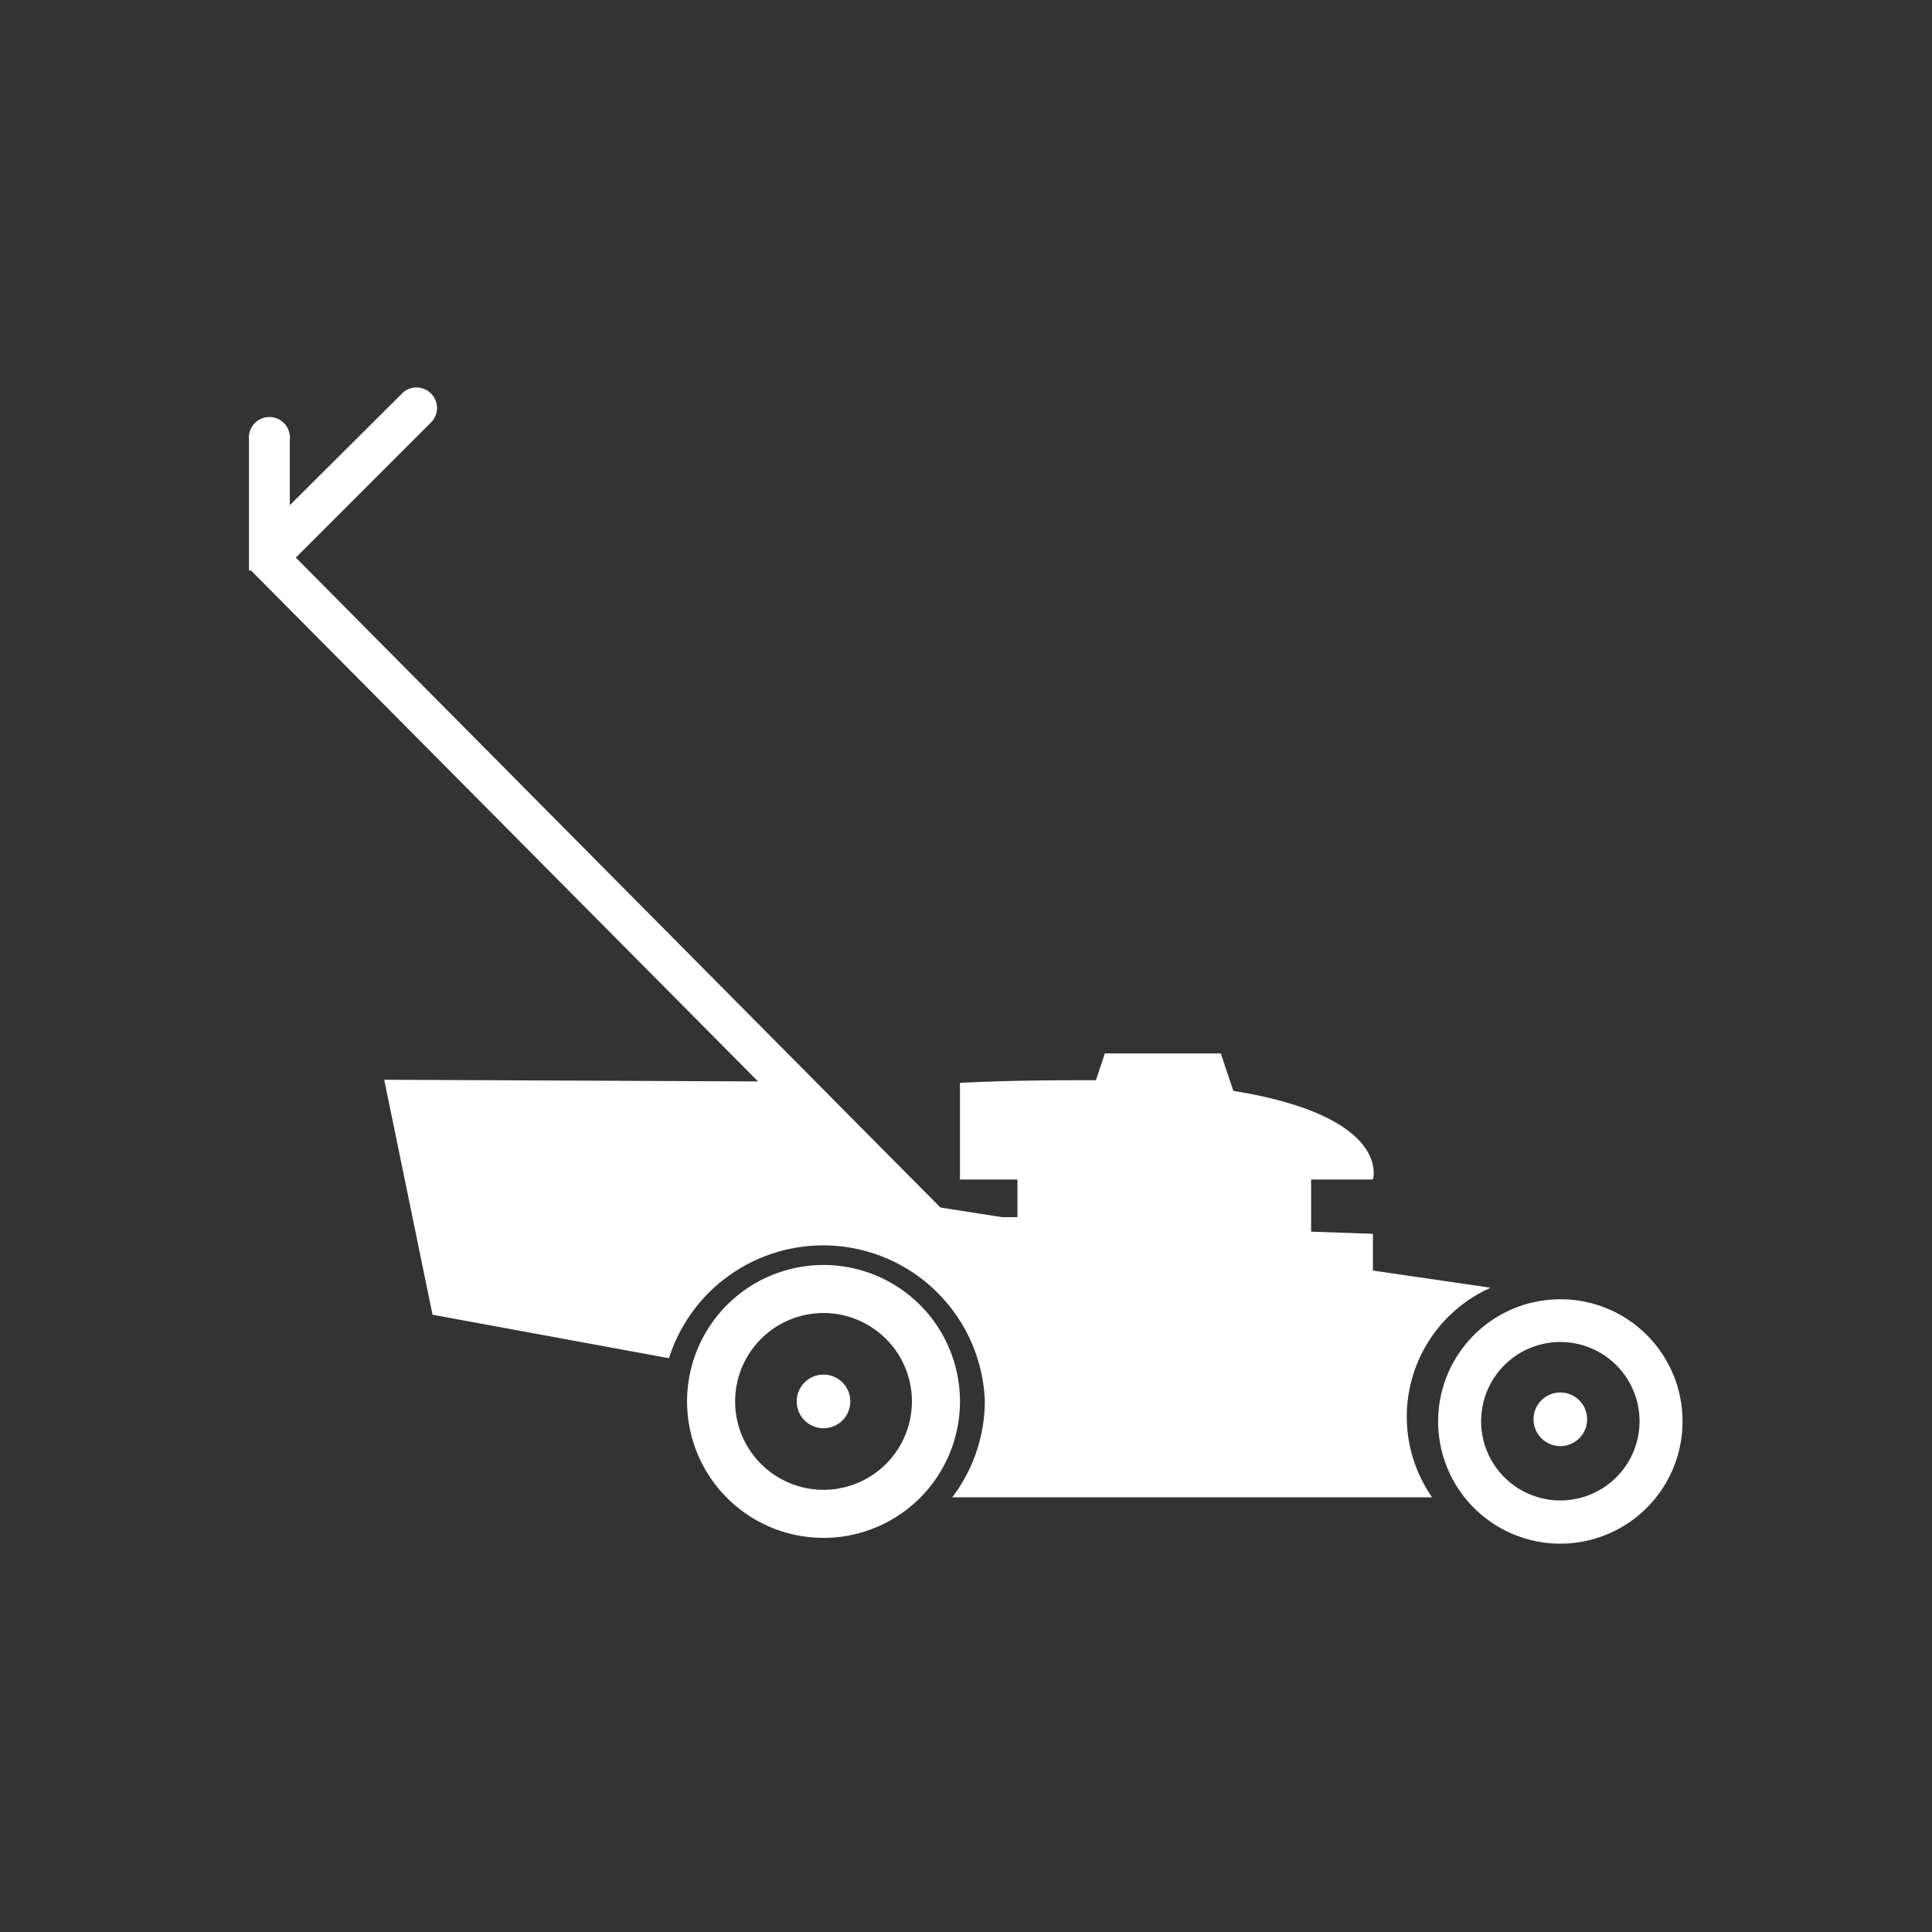 <svg id="1169947935" data-name="Layer 1" xmlns="http://www.w3.org/2000/svg" viewBox="0 0 80 80" class="svg u_1169947935" data-icon-custom="true" data-icon-name="lawn-maintenance.svg"> 
<rect x="0" y="0" width="80" height="80" fill="#333333" stroke="none"/> 
<g fill="#FFFFFF">
<path d="M61.71,53.32l-4.86-.71V51.09L54.29,51V48.84h2.56s.82-2.6-5.78-3.67l-.52-1.55h-4.8l-.37,1.11c-1.64,0-3.49,0-5.63.11v4h2.38V50.4l-.64,0L38.94,50,12.25,23.09l5.56-5.56a.85.85,0,1,0-1.2-1.2L12,20.92V18.21a.85.85,0,1,0-1.69,0V23h0v.62h.08l0,0,21,21.16-15.48-.07,2,9.73,9.79,1.8A6.7,6.7,0,0,1,40.78,58a6.62,6.62,0,0,1-1.35,4H59.3a5.84,5.84,0,0,1,2.41-8.67Z"></path> 
 <path d="M34.1,56.92A1.11,1.11,0,1,0,35.21,58,1.11,1.11,0,0,0,34.1,56.92Z"></path> 
 <path d="M64.61,57.66a1.11,1.11,0,1,0,1.11,1.11A1.11,1.11,0,0,0,64.61,57.66Z"></path> 
 <path d="M34.1,52.38A5.65,5.65,0,1,0,39.75,58,5.65,5.65,0,0,0,34.1,52.38Zm0,9.31A3.66,3.66,0,1,1,37.76,58,3.66,3.66,0,0,1,34.1,61.69Z"></path> 
 <path d="M64.61,53.8a5.06,5.06,0,1,0,5.06,5.06A5.05,5.05,0,0,0,64.61,53.8Zm0,8.33a3.28,3.28,0,1,1,3.28-3.27A3.28,3.28,0,0,1,64.61,62.13Z"></path> 
</g>
</svg>